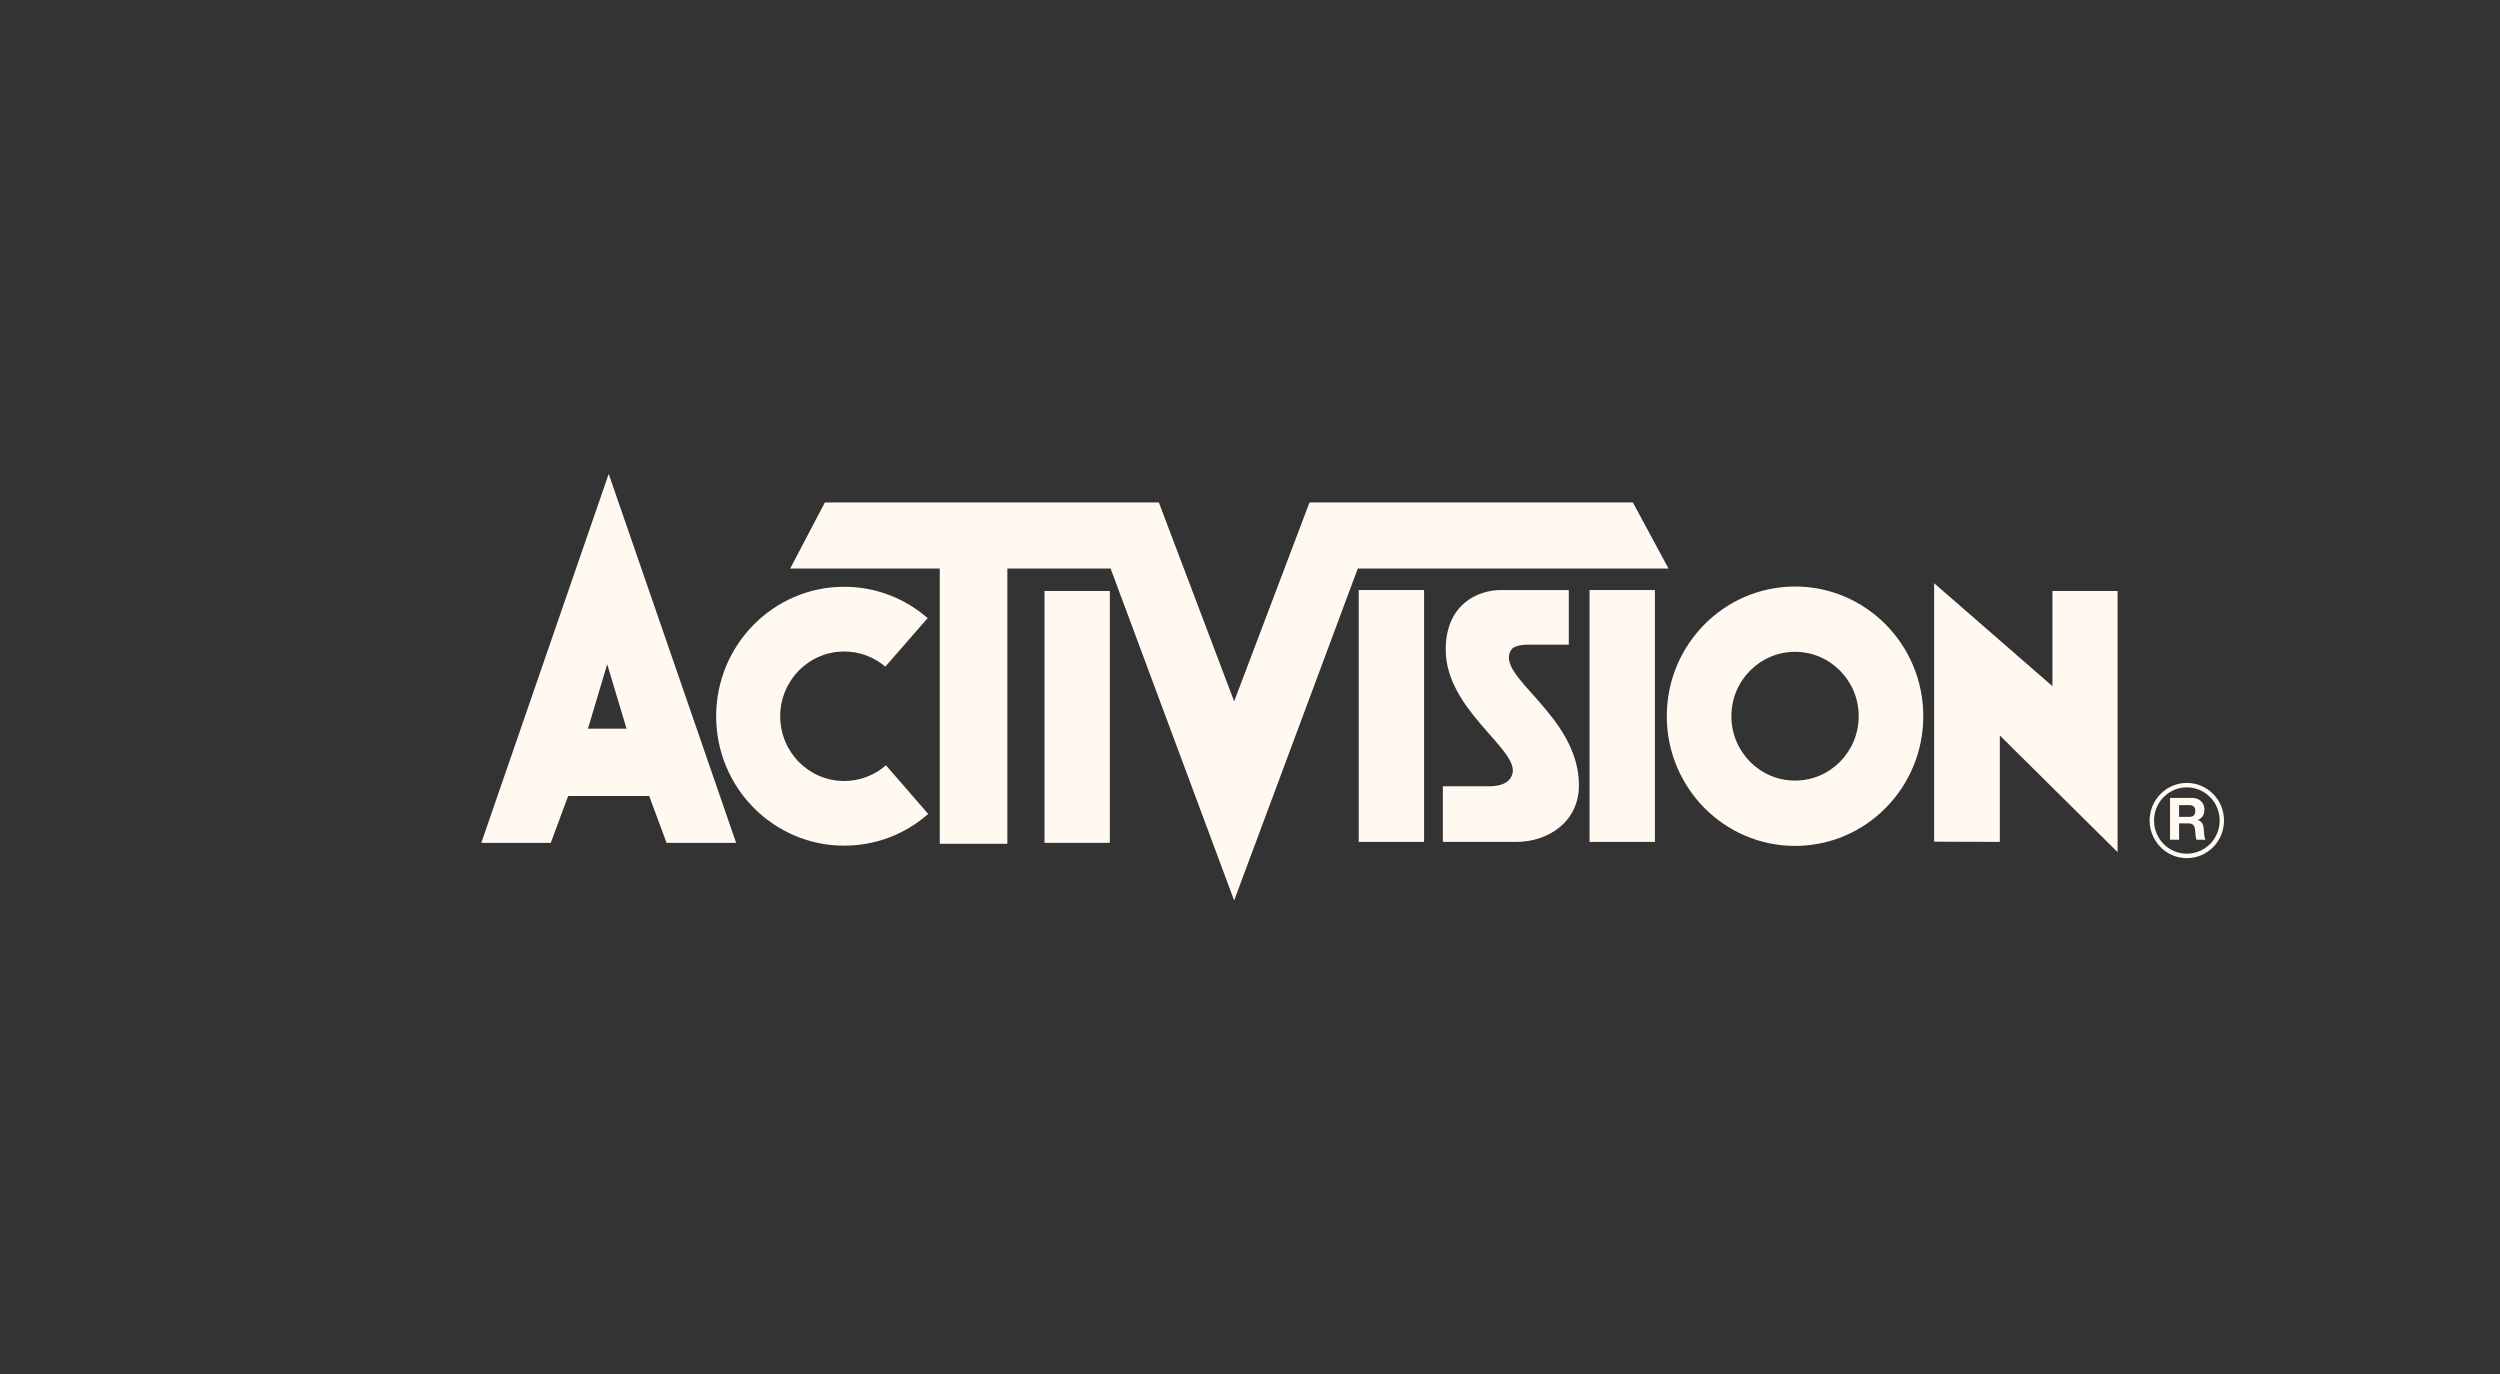 <svg width="211" height="116" viewBox="0 0 211 116" fill="none" xmlns="http://www.w3.org/2000/svg">
<rect x="0" y="0" width="211" height="116" fill="#333333" stroke="none"/>
<path d="M181.427 69.251H181.801C181.801 70.028 182.109 70.725 182.611 71.232C183.112 71.739 183.801 72.05 184.57 72.05C185.333 72.05 186.028 71.739 186.53 71.232C187.031 70.725 187.339 70.028 187.339 69.251H187.707C187.707 71.009 186.302 72.429 184.57 72.429C182.838 72.429 181.434 71.009 181.427 69.251ZM187.339 69.251C187.339 68.48 187.031 67.776 186.53 67.276C186.028 66.768 185.333 66.451 184.57 66.451V66.079C186.302 66.079 187.707 67.499 187.707 69.251H187.339ZM181.427 69.251C181.434 67.499 182.838 66.079 184.57 66.079V66.451C183.801 66.451 183.112 66.768 182.611 67.276C182.109 67.776 181.801 68.48 181.801 69.251H181.427Z" fill="#FFF9F2"/>
<path d="M88.157 49.881H93.668V71.137H88.157V49.881Z" fill="#FFF9F2"/>
<path d="M168.786 62.075V71.056L163.242 71.036V49.225L173.227 57.915V49.881H178.724V71.922L168.786 62.075Z" fill="#FFF9F2"/>
<path d="M60.444 60.452C60.444 54.419 65.286 49.523 71.251 49.523C73.94 49.523 76.401 50.524 78.294 52.167L74.722 56.266C73.786 55.467 72.576 54.987 71.251 54.987C68.269 54.987 65.848 57.435 65.848 60.452C65.848 63.468 68.269 65.916 71.251 65.916C72.596 65.916 73.826 65.416 74.776 64.591L78.34 68.696C76.448 70.367 73.967 71.374 71.251 71.374C65.286 71.374 60.444 66.484 60.444 60.452Z" fill="#FFF9F2"/>
<path d="M104.162 76L93.736 47.987H85.021V71.219H79.317V47.987H66.69L69.619 42.408H97.808L104.162 59.194L110.522 42.408H137.815L140.824 47.987H114.595L104.162 76Z" fill="#FFF9F2"/>
<path d="M121.777 71.056V66.363H125.563C126.178 66.363 127.348 66.315 127.643 65.328C128.251 63.272 122.018 59.938 122.018 54.825C122.018 50.956 124.787 49.8 126.666 49.8H132.405V54.412H128.86C128.86 54.412 127.843 54.412 127.562 54.825C126.024 57.05 133.261 60.303 133.261 66.281C133.261 69.406 130.612 71.056 127.97 71.056H121.777Z" fill="#FFF9F2"/>
<path d="M114.675 49.8H120.192V71.056H114.675V49.8Z" fill="#FFF9F2"/>
<path d="M134.157 49.8H139.674V71.056H134.157V49.8Z" fill="#FFF9F2"/>
<path d="M185.385 70.874C185.291 70.65 185.305 70.312 185.265 70.028C185.211 69.656 185.071 69.494 184.683 69.494H183.914V70.874H183.151V67.343H185.031C185.659 67.343 186.054 67.783 186.054 68.317C186.054 68.737 185.887 69.048 185.499 69.203V69.217C185.88 69.311 185.987 69.683 186.007 70.042C186.027 70.265 186.02 70.678 186.154 70.874H185.385ZM183.914 68.946H184.756C185.098 68.946 185.285 68.797 185.285 68.439C185.285 68.101 185.098 67.952 184.756 67.952H183.914V68.946Z" fill="#FFF9F2"/>
<path d="M56.257 71.137L54.792 67.181H47.951L46.486 71.137H40.621L51.375 40L62.129 71.137H56.257ZM49.623 61.5H52.88L51.248 56.062L49.623 61.5Z" fill="#FFF9F2"/>
<path d="M140.677 60.445C140.677 54.405 145.526 49.502 151.505 49.502C157.477 49.502 162.325 54.405 162.325 60.445C162.325 66.491 157.477 71.394 151.505 71.394C145.526 71.394 140.677 66.491 140.677 60.445ZM146.128 60.445C146.128 63.448 148.535 65.882 151.505 65.882C154.467 65.882 156.875 63.448 156.875 60.445C156.875 57.449 154.467 55.014 151.505 55.014C148.535 55.014 146.128 57.449 146.128 60.445Z" fill="#FFF9F2"/>
</svg>
